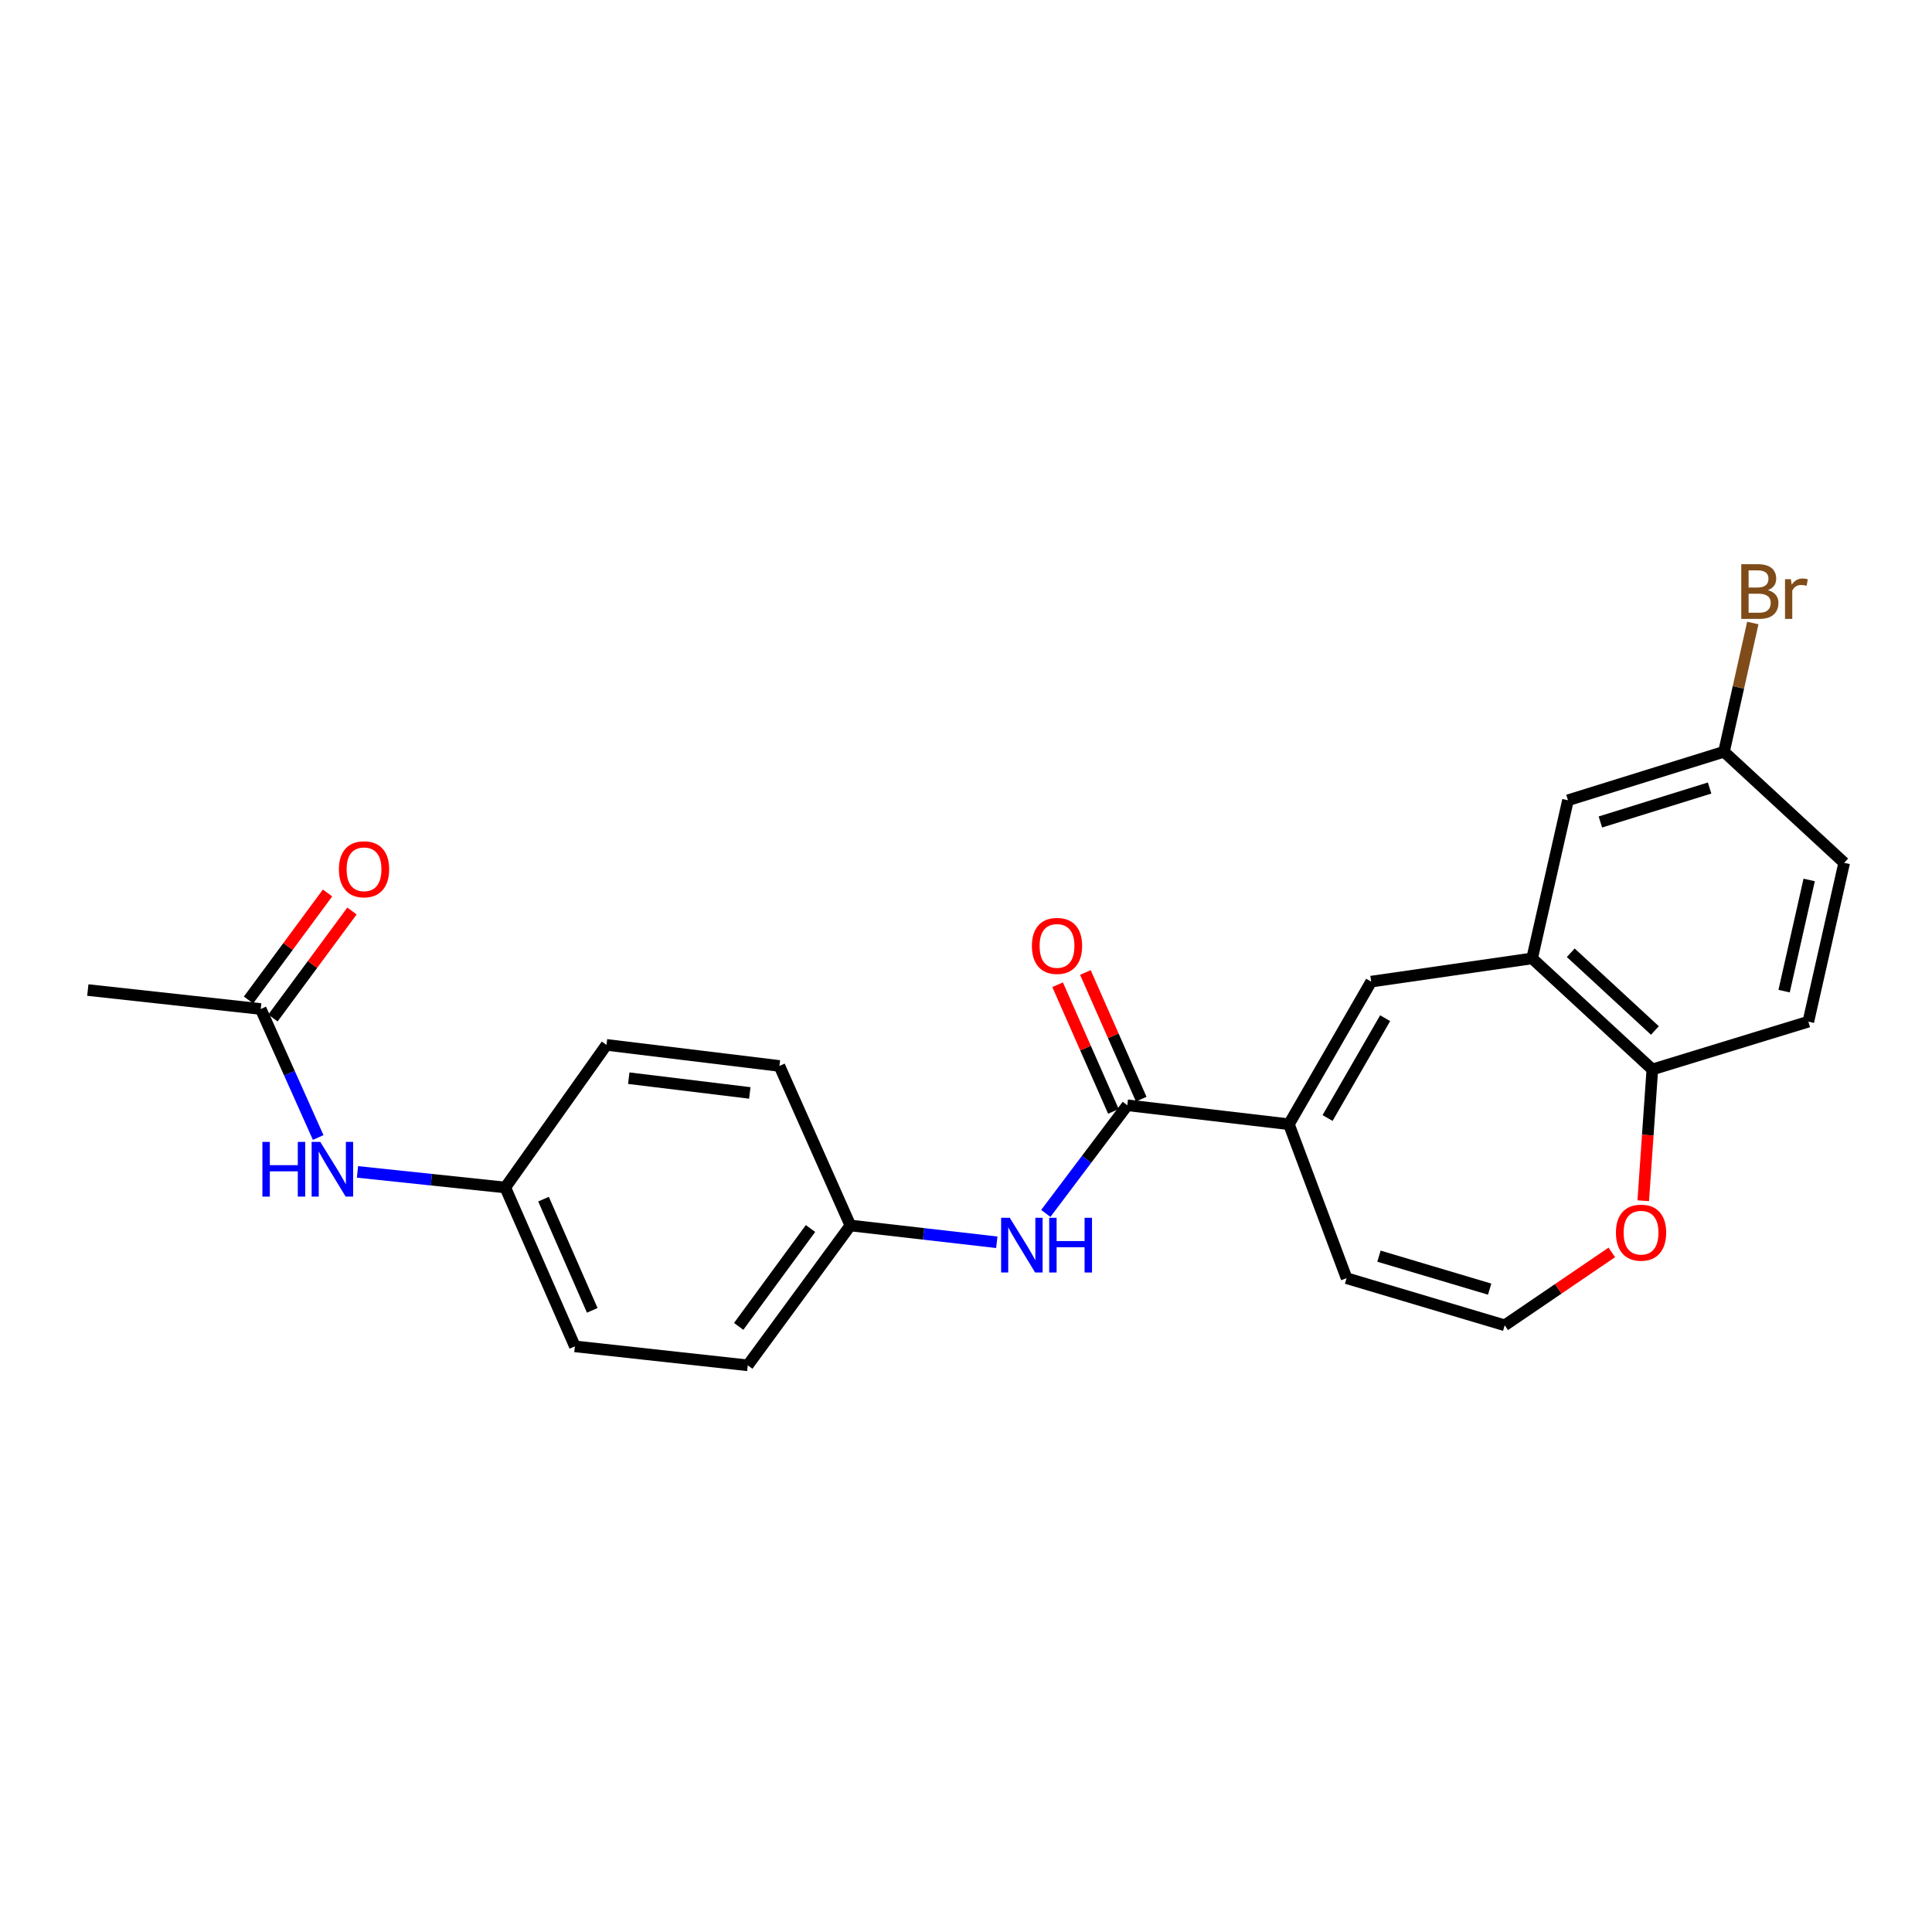 <?xml version='1.0' encoding='iso-8859-1'?>
<svg version='1.1' baseProfile='full'
              xmlns='http://www.w3.org/2000/svg'
                      xmlns:rdkit='http://www.rdkit.org/xml'
                      xmlns:xlink='http://www.w3.org/1999/xlink'
                  xml:space='preserve'
width='1000px' height='1000px' viewBox='0 0 1000 1000'>
<!-- END OF HEADER -->
<rect style='opacity:1.0;fill:#FFFFFF;stroke:none' width='1000' height='1000' x='0' y='0'> </rect>
<path class='bond-0' d='M 667.144,581.901 L 583.498,572.087' style='fill:none;fill-rule:evenodd;stroke:#000000;stroke-width:6px;stroke-linecap:butt;stroke-linejoin:miter;stroke-opacity:1' />
<path class='bond-1' d='M 667.144,581.901 L 709.718,508.087' style='fill:none;fill-rule:evenodd;stroke:#000000;stroke-width:6px;stroke-linecap:butt;stroke-linejoin:miter;stroke-opacity:1' />
<path class='bond-1' d='M 687.145,578.681 L 716.946,527.011' style='fill:none;fill-rule:evenodd;stroke:#000000;stroke-width:6px;stroke-linecap:butt;stroke-linejoin:miter;stroke-opacity:1' />
<path class='bond-8' d='M 667.144,581.901 L 696.988,661.592' style='fill:none;fill-rule:evenodd;stroke:#000000;stroke-width:6px;stroke-linecap:butt;stroke-linejoin:miter;stroke-opacity:1' />
<path class='bond-3' d='M 583.498,572.087 L 562.4,600.074' style='fill:none;fill-rule:evenodd;stroke:#000000;stroke-width:6px;stroke-linecap:butt;stroke-linejoin:miter;stroke-opacity:1' />
<path class='bond-3' d='M 562.4,600.074 L 541.302,628.061' style='fill:none;fill-rule:evenodd;stroke:#0000FF;stroke-width:6px;stroke-linecap:butt;stroke-linejoin:miter;stroke-opacity:1' />
<path class='bond-11' d='M 590.689,568.918 L 576.242,536.14' style='fill:none;fill-rule:evenodd;stroke:#000000;stroke-width:6px;stroke-linecap:butt;stroke-linejoin:miter;stroke-opacity:1' />
<path class='bond-11' d='M 576.242,536.14 L 561.796,503.362' style='fill:none;fill-rule:evenodd;stroke:#FF0000;stroke-width:6px;stroke-linecap:butt;stroke-linejoin:miter;stroke-opacity:1' />
<path class='bond-11' d='M 576.307,575.257 L 561.861,542.478' style='fill:none;fill-rule:evenodd;stroke:#000000;stroke-width:6px;stroke-linecap:butt;stroke-linejoin:miter;stroke-opacity:1' />
<path class='bond-11' d='M 561.861,542.478 L 547.414,509.7' style='fill:none;fill-rule:evenodd;stroke:#FF0000;stroke-width:6px;stroke-linecap:butt;stroke-linejoin:miter;stroke-opacity:1' />
<path class='bond-2' d='M 709.718,508.087 L 793.024,496.064' style='fill:none;fill-rule:evenodd;stroke:#000000;stroke-width:6px;stroke-linecap:butt;stroke-linejoin:miter;stroke-opacity:1' />
<path class='bond-4' d='M 793.024,496.064 L 855.244,553.542' style='fill:none;fill-rule:evenodd;stroke:#000000;stroke-width:6px;stroke-linecap:butt;stroke-linejoin:miter;stroke-opacity:1' />
<path class='bond-4' d='M 813.022,493.141 L 856.575,533.376' style='fill:none;fill-rule:evenodd;stroke:#000000;stroke-width:6px;stroke-linecap:butt;stroke-linejoin:miter;stroke-opacity:1' />
<path class='bond-10' d='M 793.024,496.064 L 811.578,414.216' style='fill:none;fill-rule:evenodd;stroke:#000000;stroke-width:6px;stroke-linecap:butt;stroke-linejoin:miter;stroke-opacity:1' />
<path class='bond-14' d='M 515.945,643 L 478.05,638.653' style='fill:none;fill-rule:evenodd;stroke:#0000FF;stroke-width:6px;stroke-linecap:butt;stroke-linejoin:miter;stroke-opacity:1' />
<path class='bond-14' d='M 478.05,638.653 L 440.155,634.307' style='fill:none;fill-rule:evenodd;stroke:#000000;stroke-width:6px;stroke-linecap:butt;stroke-linejoin:miter;stroke-opacity:1' />
<path class='bond-13' d='M 855.244,553.542 L 936,528.806' style='fill:none;fill-rule:evenodd;stroke:#000000;stroke-width:6px;stroke-linecap:butt;stroke-linejoin:miter;stroke-opacity:1' />
<path class='bond-24' d='M 855.244,553.542 L 852.892,587.523' style='fill:none;fill-rule:evenodd;stroke:#000000;stroke-width:6px;stroke-linecap:butt;stroke-linejoin:miter;stroke-opacity:1' />
<path class='bond-24' d='M 852.892,587.523 L 850.54,621.504' style='fill:none;fill-rule:evenodd;stroke:#FF0000;stroke-width:6px;stroke-linecap:butt;stroke-linejoin:miter;stroke-opacity:1' />
<path class='bond-5' d='M 134.951,522.258 L 149.823,555.516' style='fill:none;fill-rule:evenodd;stroke:#000000;stroke-width:6px;stroke-linecap:butt;stroke-linejoin:miter;stroke-opacity:1' />
<path class='bond-5' d='M 149.823,555.516 L 164.694,588.774' style='fill:none;fill-rule:evenodd;stroke:#0000FF;stroke-width:6px;stroke-linecap:butt;stroke-linejoin:miter;stroke-opacity:1' />
<path class='bond-12' d='M 141.272,526.926 L 161.726,499.231' style='fill:none;fill-rule:evenodd;stroke:#000000;stroke-width:6px;stroke-linecap:butt;stroke-linejoin:miter;stroke-opacity:1' />
<path class='bond-12' d='M 161.726,499.231 L 182.18,471.536' style='fill:none;fill-rule:evenodd;stroke:#FF0000;stroke-width:6px;stroke-linecap:butt;stroke-linejoin:miter;stroke-opacity:1' />
<path class='bond-12' d='M 128.63,517.589 L 149.084,489.894' style='fill:none;fill-rule:evenodd;stroke:#000000;stroke-width:6px;stroke-linecap:butt;stroke-linejoin:miter;stroke-opacity:1' />
<path class='bond-12' d='M 149.084,489.894 L 169.538,462.199' style='fill:none;fill-rule:evenodd;stroke:#FF0000;stroke-width:6px;stroke-linecap:butt;stroke-linejoin:miter;stroke-opacity:1' />
<path class='bond-23' d='M 134.951,522.258 L 45.455,512.444' style='fill:none;fill-rule:evenodd;stroke:#000000;stroke-width:6px;stroke-linecap:butt;stroke-linejoin:miter;stroke-opacity:1' />
<path class='bond-6' d='M 778.836,685.97 L 696.988,661.592' style='fill:none;fill-rule:evenodd;stroke:#000000;stroke-width:6px;stroke-linecap:butt;stroke-linejoin:miter;stroke-opacity:1' />
<path class='bond-6' d='M 771.045,667.251 L 713.751,650.187' style='fill:none;fill-rule:evenodd;stroke:#000000;stroke-width:6px;stroke-linecap:butt;stroke-linejoin:miter;stroke-opacity:1' />
<path class='bond-7' d='M 778.836,685.97 L 806.552,667.105' style='fill:none;fill-rule:evenodd;stroke:#000000;stroke-width:6px;stroke-linecap:butt;stroke-linejoin:miter;stroke-opacity:1' />
<path class='bond-7' d='M 806.552,667.105 L 834.268,648.24' style='fill:none;fill-rule:evenodd;stroke:#FF0000;stroke-width:6px;stroke-linecap:butt;stroke-linejoin:miter;stroke-opacity:1' />
<path class='bond-9' d='M 185.031,606.575 L 223.28,610.61' style='fill:none;fill-rule:evenodd;stroke:#0000FF;stroke-width:6px;stroke-linecap:butt;stroke-linejoin:miter;stroke-opacity:1' />
<path class='bond-9' d='M 223.28,610.61 L 261.529,614.644' style='fill:none;fill-rule:evenodd;stroke:#000000;stroke-width:6px;stroke-linecap:butt;stroke-linejoin:miter;stroke-opacity:1' />
<path class='bond-16' d='M 811.578,414.216 L 892.335,389.104' style='fill:none;fill-rule:evenodd;stroke:#000000;stroke-width:6px;stroke-linecap:butt;stroke-linejoin:miter;stroke-opacity:1' />
<path class='bond-16' d='M 828.358,425.457 L 884.888,407.879' style='fill:none;fill-rule:evenodd;stroke:#000000;stroke-width:6px;stroke-linecap:butt;stroke-linejoin:miter;stroke-opacity:1' />
<path class='bond-25' d='M 936,528.806 L 954.545,446.592' style='fill:none;fill-rule:evenodd;stroke:#000000;stroke-width:6px;stroke-linecap:butt;stroke-linejoin:miter;stroke-opacity:1' />
<path class='bond-25' d='M 923.451,513.016 L 936.432,455.466' style='fill:none;fill-rule:evenodd;stroke:#000000;stroke-width:6px;stroke-linecap:butt;stroke-linejoin:miter;stroke-opacity:1' />
<path class='bond-19' d='M 440.155,634.307 L 403.423,551.735' style='fill:none;fill-rule:evenodd;stroke:#000000;stroke-width:6px;stroke-linecap:butt;stroke-linejoin:miter;stroke-opacity:1' />
<path class='bond-20' d='M 440.155,634.307 L 387.042,706.69' style='fill:none;fill-rule:evenodd;stroke:#000000;stroke-width:6px;stroke-linecap:butt;stroke-linejoin:miter;stroke-opacity:1' />
<path class='bond-20' d='M 419.517,635.867 L 382.338,686.535' style='fill:none;fill-rule:evenodd;stroke:#000000;stroke-width:6px;stroke-linecap:butt;stroke-linejoin:miter;stroke-opacity:1' />
<path class='bond-15' d='M 261.529,614.644 L 297.555,696.876' style='fill:none;fill-rule:evenodd;stroke:#000000;stroke-width:6px;stroke-linecap:butt;stroke-linejoin:miter;stroke-opacity:1' />
<path class='bond-15' d='M 281.329,620.672 L 306.547,678.234' style='fill:none;fill-rule:evenodd;stroke:#000000;stroke-width:6px;stroke-linecap:butt;stroke-linejoin:miter;stroke-opacity:1' />
<path class='bond-26' d='M 261.529,614.644 L 313.917,540.829' style='fill:none;fill-rule:evenodd;stroke:#000000;stroke-width:6px;stroke-linecap:butt;stroke-linejoin:miter;stroke-opacity:1' />
<path class='bond-17' d='M 892.335,389.104 L 954.545,446.592' style='fill:none;fill-rule:evenodd;stroke:#000000;stroke-width:6px;stroke-linecap:butt;stroke-linejoin:miter;stroke-opacity:1' />
<path class='bond-18' d='M 892.335,389.104 L 899.793,355.786' style='fill:none;fill-rule:evenodd;stroke:#000000;stroke-width:6px;stroke-linecap:butt;stroke-linejoin:miter;stroke-opacity:1' />
<path class='bond-18' d='M 899.793,355.786 L 907.252,322.467' style='fill:none;fill-rule:evenodd;stroke:#7F4C19;stroke-width:6px;stroke-linecap:butt;stroke-linejoin:miter;stroke-opacity:1' />
<path class='bond-21' d='M 403.423,551.735 L 313.917,540.829' style='fill:none;fill-rule:evenodd;stroke:#000000;stroke-width:6px;stroke-linecap:butt;stroke-linejoin:miter;stroke-opacity:1' />
<path class='bond-21' d='M 388.096,565.7 L 325.442,558.066' style='fill:none;fill-rule:evenodd;stroke:#000000;stroke-width:6px;stroke-linecap:butt;stroke-linejoin:miter;stroke-opacity:1' />
<path class='bond-22' d='M 387.042,706.69 L 297.555,696.876' style='fill:none;fill-rule:evenodd;stroke:#000000;stroke-width:6px;stroke-linecap:butt;stroke-linejoin:miter;stroke-opacity:1' />
<path  class='atom-4' d='M 522.658 630.328
L 531.938 645.328
Q 532.858 646.808, 534.338 649.488
Q 535.818 652.168, 535.898 652.328
L 535.898 630.328
L 539.658 630.328
L 539.658 658.648
L 535.778 658.648
L 525.818 642.248
Q 524.658 640.328, 523.418 638.128
Q 522.218 635.928, 521.858 635.248
L 521.858 658.648
L 518.178 658.648
L 518.178 630.328
L 522.658 630.328
' fill='#0000FF'/>
<path  class='atom-4' d='M 543.058 630.328
L 546.898 630.328
L 546.898 642.368
L 561.378 642.368
L 561.378 630.328
L 565.218 630.328
L 565.218 658.648
L 561.378 658.648
L 561.378 645.568
L 546.898 645.568
L 546.898 658.648
L 543.058 658.648
L 543.058 630.328
' fill='#0000FF'/>
<path  class='atom-8' d='M 836.403 638.019
Q 836.403 631.219, 839.763 627.419
Q 843.123 623.619, 849.403 623.619
Q 855.683 623.619, 859.043 627.419
Q 862.403 631.219, 862.403 638.019
Q 862.403 644.899, 859.003 648.819
Q 855.603 652.699, 849.403 652.699
Q 843.163 652.699, 839.763 648.819
Q 836.403 644.939, 836.403 638.019
M 849.403 649.499
Q 853.723 649.499, 856.043 646.619
Q 858.403 643.699, 858.403 638.019
Q 858.403 632.459, 856.043 629.659
Q 853.723 626.819, 849.403 626.819
Q 845.083 626.819, 842.723 629.619
Q 840.403 632.419, 840.403 638.019
Q 840.403 643.739, 842.723 646.619
Q 845.083 649.499, 849.403 649.499
' fill='#FF0000'/>
<path  class='atom-10' d='M 135.822 591.045
L 139.662 591.045
L 139.662 603.085
L 154.142 603.085
L 154.142 591.045
L 157.982 591.045
L 157.982 619.365
L 154.142 619.365
L 154.142 606.285
L 139.662 606.285
L 139.662 619.365
L 135.822 619.365
L 135.822 591.045
' fill='#0000FF'/>
<path  class='atom-10' d='M 165.782 591.045
L 175.062 606.045
Q 175.982 607.525, 177.462 610.205
Q 178.942 612.885, 179.022 613.045
L 179.022 591.045
L 182.782 591.045
L 182.782 619.365
L 178.902 619.365
L 168.942 602.965
Q 167.782 601.045, 166.542 598.845
Q 165.342 596.645, 164.982 595.965
L 164.982 619.365
L 161.302 619.365
L 161.302 591.045
L 165.782 591.045
' fill='#0000FF'/>
<path  class='atom-12' d='M 534.106 489.595
Q 534.106 482.795, 537.466 478.995
Q 540.826 475.195, 547.106 475.195
Q 553.386 475.195, 556.746 478.995
Q 560.106 482.795, 560.106 489.595
Q 560.106 496.475, 556.706 500.395
Q 553.306 504.275, 547.106 504.275
Q 540.866 504.275, 537.466 500.395
Q 534.106 496.515, 534.106 489.595
M 547.106 501.075
Q 551.426 501.075, 553.746 498.195
Q 556.106 495.275, 556.106 489.595
Q 556.106 484.035, 553.746 481.235
Q 551.426 478.395, 547.106 478.395
Q 542.786 478.395, 540.426 481.195
Q 538.106 483.995, 538.106 489.595
Q 538.106 495.315, 540.426 498.195
Q 542.786 501.075, 547.106 501.075
' fill='#FF0000'/>
<path  class='atom-13' d='M 175.422 449.937
Q 175.422 443.137, 178.782 439.337
Q 182.142 435.537, 188.422 435.537
Q 194.702 435.537, 198.062 439.337
Q 201.422 443.137, 201.422 449.937
Q 201.422 456.817, 198.022 460.737
Q 194.622 464.617, 188.422 464.617
Q 182.182 464.617, 178.782 460.737
Q 175.422 456.857, 175.422 449.937
M 188.422 461.417
Q 192.742 461.417, 195.062 458.537
Q 197.422 455.617, 197.422 449.937
Q 197.422 444.377, 195.062 441.577
Q 192.742 438.737, 188.422 438.737
Q 184.102 438.737, 181.742 441.537
Q 179.422 444.337, 179.422 449.937
Q 179.422 455.657, 181.742 458.537
Q 184.102 461.417, 188.422 461.417
' fill='#FF0000'/>
<path  class='atom-19' d='M 915.037 305.463
Q 917.757 306.223, 919.117 307.903
Q 920.517 309.543, 920.517 311.983
Q 920.517 315.903, 917.997 318.143
Q 915.517 320.343, 910.797 320.343
L 901.277 320.343
L 901.277 292.023
L 909.637 292.023
Q 914.477 292.023, 916.917 293.983
Q 919.357 295.943, 919.357 299.543
Q 919.357 303.823, 915.037 305.463
M 905.077 295.223
L 905.077 304.103
L 909.637 304.103
Q 912.437 304.103, 913.877 302.983
Q 915.357 301.823, 915.357 299.543
Q 915.357 295.223, 909.637 295.223
L 905.077 295.223
M 910.797 317.143
Q 913.557 317.143, 915.037 315.823
Q 916.517 314.503, 916.517 311.983
Q 916.517 309.663, 914.877 308.503
Q 913.277 307.303, 910.197 307.303
L 905.077 307.303
L 905.077 317.143
L 910.797 317.143
' fill='#7F4C19'/>
<path  class='atom-19' d='M 926.957 299.783
L 927.397 302.623
Q 929.557 299.423, 933.077 299.423
Q 934.197 299.423, 935.717 299.823
L 935.117 303.183
Q 933.397 302.783, 932.437 302.783
Q 930.757 302.783, 929.637 303.463
Q 928.557 304.103, 927.677 305.663
L 927.677 320.343
L 923.917 320.343
L 923.917 299.783
L 926.957 299.783
' fill='#7F4C19'/>
</svg>

